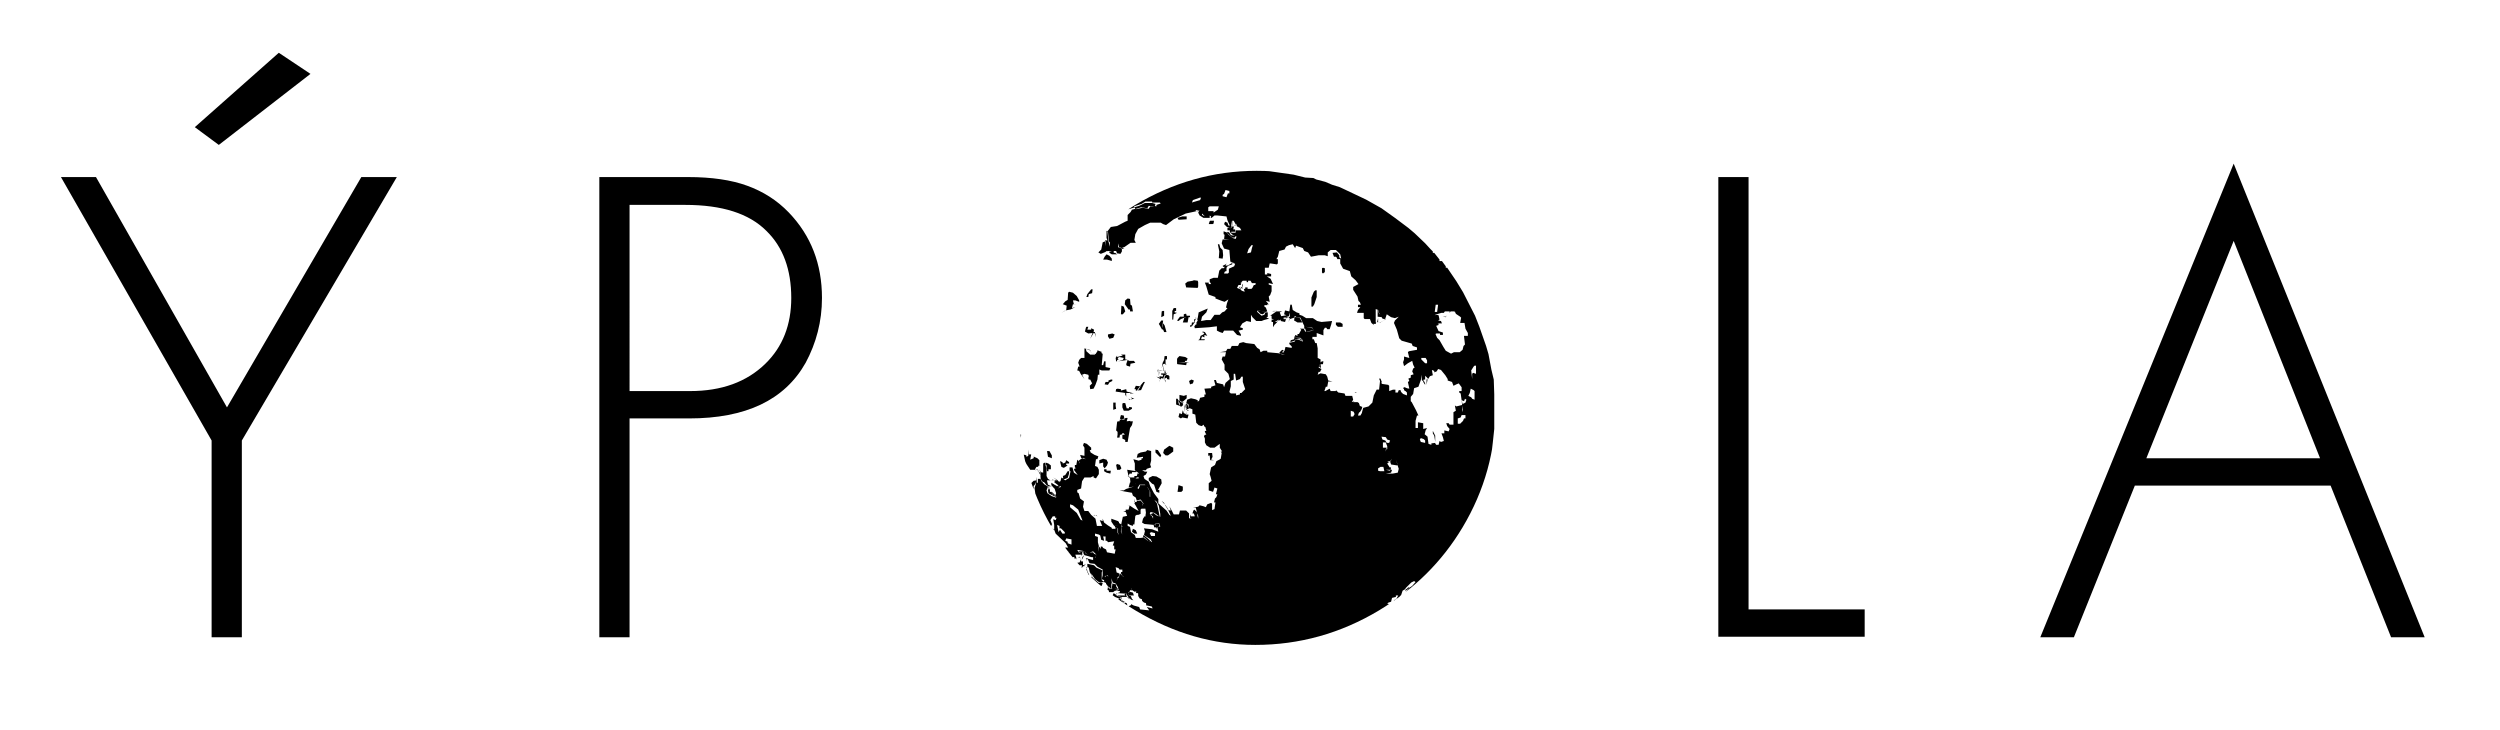 <?xml version="1.0" encoding="utf-8"?>
<!-- Generator: Adobe Illustrator 25.2.1, SVG Export Plug-In . SVG Version: 6.00 Build 0)  -->
<svg version="1.1" id="Livello_1" xmlns="http://www.w3.org/2000/svg" xmlns:xlink="http://www.w3.org/1999/xlink" x="0px" y="0px"
	 viewBox="0 0 521 152.2" style="enable-background:new 0 0 521 152.2;" xml:space="preserve">
<style type="text/css">
	.st0{clip-path:url(#SVGID_1_);}
</style>
<g>
	<path d="M44.1,91.8L12.7,36.9H20l27.3,48l28-48h7.4L50.4,91.8v41h-6.3V91.8z M64.7,15.4L45.6,30.2l-5-3.7l17.5-15.5L64.7,15.4z"/>
	<path d="M131.2,87.2v45.6h-6.3V36.9h18.5c4.9,0,9,0.6,12.3,1.8c3.3,1.2,6.2,3,8.7,5.6c4.6,4.8,6.9,10.7,6.9,17.8
		c0,4.9-1.2,9.4-3.4,13.5c-4.4,7.8-12.5,11.6-24.3,11.6H131.2z M131.2,81.5h12.6c6.6,0,11.8-1.9,15.7-5.7c3.6-3.5,5.4-8.1,5.4-13.7
		c0-5.9-1.7-10.6-5.2-14c-3.6-3.6-9.2-5.4-16.9-5.4h-11.6V81.5z"/>
	<path d="M364.4,36.9V127h24.2v5.7h-30.5V36.9H364.4z"/>
	<path d="M485.7,101.2h-40.8l-12.7,31.6h-7l40.3-98.7l39.8,98.7h-7L485.7,101.2z M483.5,95.5l-18-45.3l-18.2,45.3H483.5z"/>
	<g>
		<defs>
			<path id="SVGID_4_" d="M261.9,35.6c9.1,0,17.6,2.4,25.5,7.1c7.3,4.5,13.1,10.3,17.4,17.4c4.6,7.7,6.9,16,6.9,24.9
				s-2.3,17.2-6.9,24.9c-4.3,7.2-10.1,12.9-17.4,17.3c-8,4.8-16.6,7.2-25.8,7.2c-8.7,0-17-2.4-25-7.2c-7.4-4.4-13.2-10.1-17.4-17.3
				c-4.6-7.8-6.9-16.4-6.9-25.7c0-8.6,2.3-16.7,6.9-24.1c4.6-7.3,10.4-13.1,17.4-17.4C244.5,38,252.9,35.6,261.9,35.6z"/>
		</defs>
		<clipPath id="SVGID_1_">
			<use xlink:href="#SVGID_4_"  style="overflow:visible;"/>
		</clipPath>
		<g class="st0">
			<polygon points="242.1,104.4 242.7,105.1 242.6,104.8 			"/>
			<polygon points="287.4,67.2 287.7,67.2 288.3,66.8 287.9,67.1 			"/>
			<path d="M311.3,79.1l-0.5-2.1l-0.6-3.2l-0.5-1.7l-1.4-4l-0.9-2.3l-2.5-4.9l-1.4-2.3l-1.9-2.8h-0.3v-0.3l-0.8-1.1H300v-0.3
				l-1.1-1.4h-0.3v-0.3l-0.5-0.5l-1.1-1.2l-2.2-2.1l-1.3-1.1l-2.8-2.1l-2.8-2l-3.2-1.8l-3.8-1.8l-1.7-0.8l-1.6-0.5l-1.4-0.6
				l-1.9-0.5l-0.6-0.3L272,37l-2.4-0.6l-3.5-0.5l-2.1-0.3h-9.8l-0.9,0.2l-2.8,0.3l-3.2,0.6l-3.6,0.9l-3,1.1l-2.5,0.9l-2.8,1.5
				l-1.3,0.5l-2.2,1.5v0.3h-0.3l-0.3,0.5l-1.1,0.9l-0.3,0.6l0.9-0.3l1.1-0.2l0.5-0.3l2.2-0.8l1.9-0.6l-0.2-0.2l1.6-0.5l0.8-0.5h1.4
				v0.2h1.6l0.2,0.2l-0.9,0.3v0.3l-0.5-0.1l-0.2,0.1h-0.6l-0.3,0.5l-1.3-0.2l-1.4,0.3l0-0.1l-0.8,0.2l-0.3,0.5l-0.6,0.6v0.5V46
				l-0.5,0.2l-1.7,0.9l-1.3,0.2l-0.7,0.9l0.1,0.1l0.2,2l0.2,0.2v0.9l-0.3-1.1l-0.2-2l0-0.1l-0.2-0.1v1.5l0.2,0.5h-0.5l0,0.2l0.1-0.1
				v1.1l-0.1-1l-0.5,0.2l-0.3,1.5l-0.6,0.6l0.5,0.3l1-0.4l0.1-0.2h2.1l0.2,0.5l0.1,0l0.6,0.1l0.3-0.5v-0.6l-0.8-0.3l0.2-0.8v0.8
				l0.6,0.2v0.2l0.5-0.2l-0.5-0.2h0.5l1.3-0.9h1.1l-0.3-0.6l0.2-1.2l0.6-1.1l1.4-0.8l1.1-0.5h2.2l0.5,0.3l0.6,0.2l1.6-1.2l2.5-1.2
				l2.3-0.5h-0.2v-0.2h0.9l-0.8,0.2h0.6l-0.2,0.3l0.3,0.6l0.8,0.5h1.3v-0.5l0.3,0.2l-0.1,0.3h0.2l0.6-0.5h0.6l1.9,0.2l0.2,0.8
				l0.5,1.1h-0.3l-0.2-0.6l-0.5-0.2l-0.2,0.5l0.6,0.6l0.6,0.2h-0.5V48h0.5v0.3l0.2,0.3l0.6,0.5l0.6,0.2l-0.2,0.5l-0.6-0.2l-1.1-0.9
				l0.1-0.1l-0.1-0.1l-0.8-0.3v0.6l0.5,0.3l-0.3-0.2l-0.1,1l1.1,0.1h-1.1l0-0.1l-0.3,0l-0.2,0.8l0.5,1.1l1.1,0.3l0.2,2.4l0.8,0.5
				l-0.6-0.5l0.8,0.5l-0.2,0.5l-1.1,0.5v0.8l-0.2,0.2h-0.8l0.3-0.9l-0.2-0.2h-0.6l-0.5,0.5l-0.3,1.5h-0.9l-0.8,0.3v0.5l0.3,0.5h-0.5
				v-0.3h-0.8l0.3,0.8l0.5,1.7l1.4,0.5v0.3l1.3,0.5l0.6,0.2l0.8-0.5l-0.3,0.8l-0.2,0.9l0.5,0.2V64l-0.8,0.9l-0.5,0.2l-0.5,0.5h-1.1
				l-0.8,1.1h-0.9l-1.1,0.2l0.2-0.9l0.9-0.9l0.3-0.8l-0.5,0.2l-1.4,0.6l-0.2,1.2l-0.1,0.2l0.1,0.3l-0.3,0.5l0.2,0.5l-0.2-0.3
				l-0.4,0.5l0.1,0.4l3-0.2l1.6-0.2v0.9l0.6,0.3l0.6,0.2l0.3-0.5h1.9l0.8,0.9l0.8,0.2v-0.3l-0.5-0.8l0.9-0.2v-0.3l-0.6-0.2l0.5-0.8
				l0.9-0.5l0.9,0.2v-1.5l0.3,0.5l0.8,0.8h1.1l0.5-0.2l1.1-0.3l-0.6-0.2l0.3-0.2v-0.3v-0.6h-0.5l-0.2,0.5l-0.6,0.2l-0.9-0.8v-0.3
				l1.3,0.2l0.9,0.2l-0.6-0.2h0.5l-0.3-0.8l-0.3-0.2v-0.3h0.6v-0.3l0.2,0.3v-0.3l-0.5-0.6l0.8,0.2l-0.2-1.1l0.3-0.3l0.3-0.8v-1.2
				l-0.6-0.2V59l0.9,0.2l-0.5-1.1l-0.8-0.5h0.9v-0.5l-0.8-0.2v0.3h-0.5v-1.2v-0.2h0.8l0.2-0.9h0.2l1.3,0.2l0.2-0.2v-0.9h-0.3
				l0.3-0.5l0.3-1.2l1.1-0.3l0.3-0.6l0.6-0.3l0.8-0.2l0.5,0.8l0.2-0.5l1.4,0.5l0.3,0.6l0.8,0.3l0.6,0.9l1.6-0.3h1.3l0.6,0.2v-0.8
				l0.6-0.5h1.1l0.3,0.3l0,0l0.6,0.6l0.2,0.9l-0.8-0.5l-0.3-0.1l0.3,0.7h0.6v0.9l0.6,1.1l1.4,0.5l0.3,1.1l0.9,0.8l0.6,0.8l-1.1,0.6
				v0.6l0.9,1.4l0.2,0.9l0.3,0.3l0.2,0.5h-0.6V64h0.5l-0.5,0.6l-0.2,0.6h1.4v1.1l0.2,0.2h1.1l0.3,0.8l0.6,0.5l-0.2-0.3h0.5l0.1-0.3
				l-0.1,0v-2.8l0.5,0.2l0.3,0.9l0.3,0.3l0.3,0.6l0.4,0.1l0.2-0.1l0.3-0.9l0.9,0.6l0.8,0.2l0.8-0.3l-0.8,0.8l-0.2,0.5l0.6,1.4
				l0.5,1.8l0.5,0.5l2.1,0.6l0.2,0.5l0.9,0.3v0.5l-1.7,0.3l-0.2,0.2l0.3,1.2l-1.1-0.3v0.6l-0.2,0.6l0.2,0.8l0.8-0.6l0.9-0.5l0.2,0.8
				l0.3,0.6l-0.3,0.2l-0.2,0.6l0.3,0.6l-0.6,0.2v0.5l-0.5,0.2l0.2,0.5l-0.3,0.2l0.3,1.4l-1.1-0.2v0.5l0.1,0.1l0.2,0.1l0.3,0.3v0.6
				l-0.8-0.3l-0.5-0.5l0.1-0.1l-0.2-0.2h-0.3l-0.2,0.5h-0.5v-0.6h-0.5l-0.8,0.3v-1.1l-0.2-0.2l-1.3-0.2l-0.2-0.3H288l-0.3-0.8h-0.3
				l0.2,0.5l-0.2,1.8h-0.5l-0.6,1.2l-0.3,1.5l-0.8,0.8l-1.1,0.3l-0.2,0.7l-0.1,0.4l-0.3,0.5h-0.5l0.2-0.6l0.3-0.8v-0.3l-0.3-0.9
				l-0.3-0.2H282l0.3-0.2l-0.6,0.2l0.3-0.5l-0.2-0.8h-1.4l-0.2-0.5l-1.3-0.2l-0.5-0.5v0.2h-1.1l-0.2-0.5l-0.9,0.5H276l0.3-0.9h0.3
				l0.2-1.1h0.9l-0.9-0.2l-0.2-0.8l-0.3-0.5l-1.1-0.2l-0.6,0.3l0.2-0.6h0.3l0.3-0.6l-0.6-0.3l0.2-0.6l0.2-0.2v-0.9l-0.6-0.3v-2
				l-0.2-1.1h-0.3l-0.3-0.8h-0.3v-0.5h0.9v-0.8l1.4,0.5v-1.1l0.3-0.5h0.3l0.2,0.3h0.5l0.3-0.9l0.2-0.8l-2.2,0.2l-0.9-0.2l-0.9-0.6
				h-1.4l-0.8-0.5l-0.6-0.2v-0.3l-0.6-0.2l-0.8-0.5l-0.2-1.1h-0.3l-0.2,1.4l-0.9-0.2l-0.2,0.8l0.5,0.2l-1.1,0.2l-0.3-0.8l0.5-0.2
				H266l-1.3,0.9h0.3v0.6l0.5,0.2h-0.5v0.5h0.3v1.1l0.3-0.5l0.5-0.5l0.2-0.3l-0.3,0.2h-0.3l0.8-0.5l-0.1,0.3l0.5-0.3v0.3l0.9,0.2
				l0.2-0.6h-0.5v-0.3l1.1-0.3l0.2-0.8V66l-0.3,0.2l0.3,0.1l-0.3,0.8l0.3-0.6l0.9-0.3v-0.3h0.2h0.2v0.3h0.9l0.5,1.1l0.3,0.6v0.6h0.2
				l0.2,0.6l1.1-0.2h0.5l-0.3-0.5l-1.4-0.3l1.4,0.2l0.3,0.6l-1.3,0.2H272l-0.3-0.6h-0.8l0.3,0.2l-0.5,0.9h-0.3V70l-0.5-0.2v0.6h1.1
				l0.5,0.5v0.3l-0.6-0.3l-0.9-0.2l-0.2,0.5l-0.9,0.2l0,0l-0.2,0v0.3l0.5,0.5v0.3l-1.3-0.2l-0.2,0.8l-0.3,0.3l0.3,0.2l-0.5-0.2
				l0.2-0.3h0.3l-0.5-0.2l-0.6,0.6l0.3,0.2l0.4,0.1l0.5,0.2l-0.8-0.2l-0.1-0.1l-0.6-0.1l-2.2-0.2v-0.3h-0.8l-0.6,0.3l-0.2-0.6
				l-0.5-0.3l-0.6-0.8l-1.7-0.2l-0.6-0.2l-0.8,0.2l-0.3,0.6h-1.3l-0.3,0.6h-0.6l-0.3,0.5l-1.3,0.2h1.3l-0.2,0.9h-0.5l-0.2,0.6
				l0.6,1.1v1.1l0.8,0.8l0.3,1.1l-0.9,0.8l-0.3,0.9l-0.2-0.6l-1.3-0.3l-0.2-0.6H253l0.3,1.1l-0.9,0.3v0.3L251,81l0.3,1.2H251v0.5
				l-0.9,0.2l-0.2,0.6l-0.3,0.2v-0.3l-0.5-0.2l-0.9-0.2l-0.8,0.3l-0.2,0.8l0.1,0l0.1,0l0.3,0.2v0.8l-0.2-0.8l-0.2-0.1l-0.2,0.1v0.2
				h0.2l-0.1,0.4l0.1,0.2l-0.2,0.3l0.6-0.2v0.3h-0.3l-0.2,0.8l-0.5-0.2l-0.2-0.6l-0.2,0.8l-0.5-0.2l-0.2,0.8l0.5,0.3l0.3-0.2
				l1.1,0.2l0.2-0.8h-0.6l0.3-0.8h0.3v-0.5h0.3l0.5,0.2v0.9l0.6,0.2l0.2,1.7l0.5,0.5l0.6,0.2l0.5-0.3v0.3l0.3,0.2l0.2,0.8h-0.3V90
				l0.3,0.6h-0.3l-0.2,0.3l0.2,0.5v0.8l0.3,0.6l0.8,0.5h0.9l1.1-0.8v0.8l0.5,0.8h-0.3l0.2,0.3l-0.2,1.2l-0.3,0.2l-0.6,0.3l-0.3,0.8
				l-0.8,0.5l-0.3,1.4l0.2,0.6l0.2,0.8l-0.6,0.5v1.5l0.9,0.3l0.3-0.9l0.6,0.2l-0.3,1.2h0.3l-0.2,0.6l-0.3,0.3l-0.2,0.8h0.3l-0.2,1.4
				l-0.5,0.2V105l-0.2-0.2l-0.8,0.3l-0.3,0.6l-0.5-0.2l-0.8-0.2l-0.3,0.3l-1.1,0.2h0.6l0.3,1.2l0.2,0.5v0.6l-0.2-0.9l0-0.2l-0.1-0.3
				l-0.5-0.5l-0.2,0.2l-0.2,0.6h0.3l0.2,0.6h-0.9v-0.3H248v0.6l0.9,0.3l-0.6-0.2h-0.5V107l-0.6-0.6h-1.3l-0.2,0.8h-1.1l-0.3-0.6
				l-0.6-1.1l0.3,0.9l-0.6-0.1l0.1,0.1l0.5,1.1l-0.3-0.2l-0.6-0.9l-1.7-1.5V104l-0.9-1.2l-0.8-1.5l-0.3-0.9l-0.9-0.6l-0.2-0.6
				l0.5-0.3l0.3-0.6h-0.5l-0.6-0.3h0.8l0.2-0.3l0.9-0.3l-0.2-0.6l0.2-0.8v-2l-0.8-0.2l-0.3,0.3l-1.1,0.2l-0.6,0.3l-0.2,0.8l1.3-0.2
				v0.3h-0.3v0.3l-0.6,0.2l-1.1-0.3l0.3,0.9v1.4l0.8,0.6l-0.1,0.6l0.1,0.5h-0.8l0.3,1.5l0.2,0.6l0.5-0.8h1.1l0.2,0.2h0.2v0.2
				l0.2,0.2l0.5,0.9v1.1l1.3,0.9l0.5,0.9l0.3,1.7v0.6l-0.8-0.3l-0.6-0.5l-0.5,0.2v0.2l0.2,0.2l0.2,0.1v0.5l-0.2-0.5l-0.1-0.1
				l-0.2-0.1v-0.2l-0.2-0.2l0.2-0.3l0.8,0.2l1.1,0.8l-0.6-2.8l-0.6-0.8l-0.9-0.6v-1.1l-0.5-0.9v-0.2l-0.2-0.2h-1.3l-0.3,0.8
				l-0.3-0.2l-0.3-0.9v-1.2l0.6-0.2l0.1-0.3l-0.1-0.3l-0.2-0.2l-0.2,0.6h-0.5v0.3h-0.9l-0.3-0.3l0.2-0.5h0.5v-0.3h0.9v-0.2l-1.9-0.3
				l0.3,1.4l-0.3-0.2l0.6,0.5l0.1,1.1l0.6,0.2l-0.6-0.2l0-0.1l-0.1-0.1l-0.3,1.1l1.1-0.2l-1.6,0.5l-0.5,0.3h-0.9l0.9,0.2l1.7,0.3
				l0.2,0.6l0.3,0.2l0.3,0.2l0.2,0.6l0.8-0.2l0.6,0.8l-0.3,0.6l0.2-0.6l-0.5-0.6l-0.8,0.1l0,0.2h-0.3l-0.2,0.3l0.3,0.5l0.6,1.1
				l-0.9-0.5l-0.9-0.6l-0.6-0.2l0.5,0.2l-0.2,0.8h-0.6v0.3h-0.5l0.5,0.2l0.3,0.8l-0.9,0.2l-0.3,1.4l0,0.1l0,0v0.3l0.3,0.2h-0.3v1.1
				l0.2,0.6l-0.3-0.6l0.1-1.5l-0.5-0.3v-0.2l-0.2-0.2l-1.4-0.5v0.6l0.6,0.9l0.9-0.2l-0.8,0.2l0.2,0.6h-0.8v-0.2l-0.8-0.5l-0.8-0.6
				l-0.3-0.8v0.5l-0.6-0.2l0.5,1.2h-1.1l-0.3-1.5l-0.9-0.8l-0.6-0.8H226l-0.3-0.9l0.2-1.1l-0.8-0.6l-0.3-1.1l-0.3-0.2v-0.5l0.8-0.3
				l0.2-1.5l0.5-0.8h1.3l0.6-0.3v0.3l0.5,0.2l0.6-0.9v-0.9l-0.3-0.6l-0.5-0.2l0.2-1.4h0.3l0.2-0.6l-0.8-0.3l-0.8-0.5l-0.2-0.5h0.3
				v-0.5l-0.9-0.8l-0.6-0.2l-0.2,0.5l0.3,0.5V95l-0.9-0.2l0.2,0.6l0.3,0.1l0.1-0.1l0.6,0.3l-0.8-0.2l-0.7,0.5l0.1,0.2l0.1,0.1v0.3
				l-0.1-0.4l-0.4-0.4l-0.2,1.1h-0.3v0.5l0.3,0.2h-0.3l-0.2,0.3l0.8,1.1l-0.8-0.5l-0.3-1.1h-0.6v0.8h0.2l-0.3,1.4l-0.8,0.5l-0.3-0.2
				v-0.8l-0.2,0.6l-0.3-0.2l-0.2,0.8h-0.2v0.2l-0.5-0.5l-0.8-0.5l0.8,0.6h-0.5l0,0.1l0.2,0.4l-0.2-0.3l-0.1,0.2l0.8,0.6l-0.1,0.1
				l0.4,0.1h0.3l-0.1,0.1l0.1,0l-0.1,0.1l-0.1,0.1l-0.5,0.2l0.5-0.3l0-0.1l-0.3-0.1h-0.5l0.1-0.1l-0.3-0.1l-0.8-0.5v0.5l0.7,0.8
				l-0.1-0.2l0.2,0.3l-0.1-0.1l0.3,0.9l-0.2,0.5l-0.2-0.1l0.4,0.2v0.3l-0.9-0.3l-0.9-0.6l-0.2-0.6l0.3-0.8l-0.8-0.5l-0.5-0.6l-0.1,0
				l0-0.2l-0.1-0.1l0-0.2h-0.6v0.8h-0.2v-1.2l-0.2,1.4l-0.3,0.9l0.2,1.4l0.2,0.9h-0.3l-0.5-0.9h-0.6l-0.2,0.9l-0.5-0.9l0.6,2.1
				l0.5,0.5l0.2,1.5l1.6,0.8v0.3l1.3,1.1l0.8,0.3l-0.3-0.2h0.6v-0.4l-0.3-0.7l0.5-0.8h0.5v0.3h0.3l-0.2,0.5l-0.5-0.2l0.2,1.2v0.9
				l-0.5-0.2l0.5,0.3l0.3,0.8l2.1,2l0.5,0.9H222v0.5l0.6,0.3l0.3,0.6h-0.3v0.6l1.4,0.5l-0.6-0.3l0.2-0.2h0.3v0.3h0.3l0.1-0.2
				l-0.2-0.6h1.3v0.3l0.2-0.5l-0.8-0.3l-0.3-0.5l1.6,0.3l0.3,0.5l0.5,0.2l-0.6-0.2l-0.2-0.5H225h-0.3l0.8,0.5v-0.3h0.3v0.3l0.2,0.3
				l0.8,0.2l0.6,0.2h0.2l0.4,0.1l0.3-0.1l0.2-0.5l-0.5-0.2l-0.2-0.3h-0.5l0.2,0.2l-0.3-0.2l0.6-0.2l0.2,0.2l0.5,0.5l-0.2,0.6
				l-0.3-0.1l-0.2,0.1v0.5l-1.1-0.2l0.3,0.8l0.2,0.1l0.9,0.1l0.6,0.6l1.1,0.6v1.2l-0.2,0.8l0.5,0.2v0.3l-0.2,0l0.6,0.3v0.2l0.2,0.2
				l0.3,0.5l0-0.2l0.6,0.6l-0.5-0.2l-0.2-0.3l-0.1,0.6l0.3,0.2v0.3h0.9l0.2-0.2l0.6-0.1l-0.6-0.1h1.1l-0.2-0.2v0.1l-0.8-0.2h-0.5
				h-0.2v-0.5v-0.5l0.1-0.2l-0.1-1l0.3,0.9l0.6,0.2l0.5,0.8v0.3l0.2,0v0.3l-0.5,0.1l0.7,0.1v0.2l-0.5,0.2l1.4,0.1l-0.1-0.1l0.5,0.2
				v-0.3l0.1,0.4l0.5,0.7l0.5,0.4l0.4,0.1l-0.3-0.3l-0.2-0.5l-0.2-0.2h-0.2l-0.2-0.6l0.3-0.2l0,0l0.1-0.3l0.3-0.1l-0.1-0.5l-0.5-0.5
				l-0.3-1.2v-0.6H234l-0.3-0.3v-0.6l-0.2,0.5l-0.2-0.1l-0.1,0.7l-0.3,0.2l-0.2,0.6l0.2-0.8l0.3-0.2v-0.6l-0.5-0.2l-0.2-1.1l0.6,0.2
				l0.2,0.3h0.6v0.5h-0.3l0.3,0.8l0.8,0.2l0.5,1.8l0.6,0.6l-0.1,0.3l0.1,0l0.8,0.5v-0.2l0.1,0.1l0-0.1l0.5,0.5v0.5l0.3,0.5l0.5,0.2
				v0.3l0.3,0.3l1.6,0.5l0.3,0.8l-1.2-0.3l0.5,0.7l-1.9-0.2l-0.2-0.5l-1.1-0.3l-0.6-0.3v0.2l-0.8,0.4l0,0.1l0.3,0.2l0.5,0.9v0.3h0.3
				l0.5,0.6v0.2h0.3l0.2,0.3l0.8,0.5l0.9,0.3v0.2h0.2l0.1,0.4l0.3,0.3v0.3l1.1,0.2l0.8,0.6l0.2,0.3h0.3l0.2-1.1l0.5,0.2l0.3,0.5v0.5
				h0.2l1.4,0.9l-0.2,0.1l0.5,0.4l0.8,0.8l0.8,0.2v-0.3l0.5,0.5l0.8,0.5l0.6,0.2l0.2-1.4h0.3v0.9h0.3v0.3l0.6,0.2v0.3l0.8,0.2v0.3
				l0.6,0.2v-0.3l-0.3-0.2l-0.5-0.8l0.9,0.3l1.6,0.3l0.2,0.6l0.8,0.2l-0.2-0.9l0.2,0.5l0.8,0.5h0.5l0.2,0.3h0.3l0.2-0.5l0.9,0.2
				l0.8,0.3l1.7,0.2h1.4l0.2,0.2l0.9,0.2V136l0.6,0.2h4.3l4-0.5l3.3-0.8l2.7-0.9l2.1-0.6l2.4-1.1l2.5-1.2l2.1-1.1l2.8-1.7l2.7-1.8
				l2.8-2.1l0.8-0.8l1.6-1.4l1.7-1.8l1.9-2l2.1-2.6l1.7-2.4l1.3-2.1l1.1-2l1.3-2.4l0.9-2.3l0.6-1.7l0.6-2.3l0.3-1.1l0.3-0.6l0.3-1.5
				l0.3-0.9l0.5-4.3l0.3-2.8v-7.2L311.3,79.1z M251.1,45.1l-0.6-0.3v-0.3L251.1,45.1z M248.4,42.2l0.2-0.5l1.4-0.5h0.3l-0.2,0.5
				L248.4,42.2z M253.8,43.7l-0.9,0.6V44h-1.1v-0.8l0.3-0.2h1.9L253.8,43.7z M260.2,51.9l0.6-0.8h0.3l-0.2,0.6l-0.2,0.9l-0.8,0.2
				L260.2,51.9z M255.9,40.3l-0.3,0.8l-0.8-0.2v-0.3l0.3-0.2l0.3-0.8l0.8,0.2v0.5H255.9z M257.5,48v0.5h-0.9v-0.2h0.8v-0.5H257
				l0.2-0.8l-0.2,0.3l-0.3-0.2v0.3l-0.6,0.3l0.5-0.3V46l0.2,1.2V46h0.3l0.5,0.9v-0.3l0.2,0.5l0.9,0.6l-0.8-0.5l-0.1-0.1l-0.2-0.2
				l0.2,0.3l0.6,0.3l0.3,0.5H257.5z M261.6,59.4h-0.3l-0.3,0.6l-0.2,0.2H260v-0.3h-0.5v0.3h-0.3l0.2,0.6l-0.6-0.2l-0.3-0.3l-0.7-0.3
				l0.3-0.6h0.5v-0.6l0.2,0.3l-0.1-0.3l0.3-0.3h0.8v0.3h0.3v-0.3h0.5l0.3,0.5h0.8L261.6,59.4z M221.9,111.2h-0.5l-0.5-0.8l-0.3,0.5
				l-0.3-1.5l0.5,0.2v0.5h0.3l0.8,0.8V111.2z M223.3,113.5l-0.8-0.3v-0.3l-0.5-0.2l0.2-0.5l1.1,0.2V113.5z M225.2,108.3l-0.8-1.4
				l-1.4-1.2v-0.6l0.6,0.2l1.1,0.9l0.9,2.3L225.2,108.3z M230.6,120l-0.2,0.1v0.2l-0.2-0.2l0.2,0v-0.1L230.6,120l0.2-0.1l0.2,0.2
				L230.6,120z M232.3,115.4l-1.6-0.3l-0.2-0.6l-0.6-0.3l-0.2-0.3h-0.3v0.5l-0.3-0.5l-0.3,1.1l0.2-1.2l-0.2-0.8v-1.1l-0.6-0.2v-0.5
				l0.8,0.2l0.3,0.2l0.2,0.9l0.6,0.2l-0.2-0.9h0.5v0.9h0.3l0.2,0.3l1.3-0.2l-0.3,0.9h0.3v0.8h0.3L232.3,115.4z M232.5,110l-0.2,0.5
				l0.2-0.6l0.5,0.2v0.9l0.2,0.5l-0.3-0.5V110H232.5z M240.7,111.7h-0.8l-0.3-0.6l0.3-0.2l0.8,0.2V111.7z M241.2,109.9l0.2,0.9
				l-1.3-0.5l-1.7-0.2l0.2,0.6l-0.2,0.8l1.4,0.9l0.3,0.6l-0.9-0.3l-0.9-0.7l-0.5,0.1h-1.1l-0.2-0.6l-0.8-0.6l-0.2-1.1l-0.5-0.2v-0.5
				l0.5,0.3l0.6,0.2v-0.3h0.3l0.2-1.8l0.3-0.2h0.3l0.5-0.2v-0.9l0.2-0.2h0.8l0.1,0.8l0-0.2v0.5l0-0.2l-0.1,0.6l0.1-0.2l-0.2,0.5
				l0-0.3l-0.4,0.6l-0.2,0.8l0.5,0.3l2.1,0.2l0.2-0.3h0.8l0.2,0.6L241.2,109.9z M258.7,81.9h-0.3v0.3l-0.8,0.2V82h-1.1l-0.3-0.3
				l0.3-1.2v-1.1l0.6-0.3v-1.2h0.3l0.2,1.4l0.8-0.3l0.3-0.5h0.3v1.1l0.5,1.5L258.7,81.9z M282,86.8h-0.5v-1.2l0.6,0.2l0.2,0.5
				L282,86.8z M288.8,91.1l0.3,0.5l0.6,0.2l-0.2,0.5h-0.5l-0.3-0.5l-0.6-0.2l-0.2-0.6L288.8,91.1z M288.2,93.3v-1.1h0.6l0.3,0.8v0.6
				h-0.2l-0.1,0.5v-0.5h0.1l0.1-0.3H288.2z M287.2,98.1v-0.5l0.5-0.3h0.6l0.2,0.9h-0.9L287.2,98.1z M289.9,98.5l0.2-0.6h-0.4l0,0.2
				l-0.9-0.2h1l0.1-0.5h-0.3l-0.5-0.8l0.2-0.2h0.3l-0.5-0.2l0.6-0.1l0.4-0.5l-0.3,0.5l0,0l-0.1,0.1l0.2,0.6l1.3,0.2v-0.3l-0.3-0.9
				l0.3,0.8v0.2l0.3,0.9l-0.2,0.8l-1.1,0.2h-1.4L289.9,98.5z M291,124.8l-0.5,0.3l-0.2,0.8l-0.4,0.3l0,0.1l-0.2,0.1l-0.1,0.1
				l-0.6,0.2l0.7-0.2l0.2-0.2l0.1-0.3l-0.9-0.2l0.2-0.2l0.6-0.2l0.2-0.8l0.8-0.2v-0.3h0.5L291,124.8z M299.2,63.5h0.5l-0.2,1.5h-0.5
				L299.2,63.5z M296.2,74.6h0.9l0.3,0.5v0.6H297l-0.8-0.8V74.6z M294.3,122.1l-0.6,0.4l0.1,0l-1.1,1.1l-0.2,0.3l0,0l0.6-0.2
				l0.8-0.8h0.3l-0.3,0.6l-0.6,0.6l-0.5,0.2h-1.1l0.3-0.3l0.3-0.9l0.5-0.3l0.2-0.3l1.1-1.1l0.6-0.3l0.3,0.2L294.3,122.1z M297,92.3
				l-0.9-0.2l-0.2-0.5l0.2-0.3l0.6,0.2l0.3,0.3V92.3z M305.4,87.2h-0.3l-0.2,0.5l-0.6,0.6h-0.5v-1.1l0.6-0.2l0.2-0.5h0.8V87.2z
				 M305.4,83.9l-0.6,0.3l-0.2-0.8l0.1,0.9l0,0v0.2l0.2,1.4l-0.2-0.5v-0.9l0-0.1l-1.2,0.3l-0.3-0.2l0.2,1.1l-0.5,0.3v2.6h-0.8
				l-0.2-0.3h-0.5l0.2,0.6l0.5,0.6l-0.2,0.5l-0.9-0.2v0.6h-0.6l0.3,0.8l0.2,0.8l-0.6,0.2l-0.3-0.2l-0.2,0.8h-0.5l-0.2-0.3l0-0.1
				l-0.8,0.1v0.3l-0.6-0.2l-0.2-1.5l-0.6-0.5l0.2-0.8l0.3-0.5l-0.8,0.2v-1.2l-1.1-0.2v1.2H295v-1.5l0.3-1.1h0.3l-0.5-1.1l-0.9-1.7
				l-0.2-0.2v-0.9l0.5-0.6l0.2-1.2l0.9-0.3l0.5-1.4l0.2-1.1v1.1l0.2,0.2l0.2-0.3h0.3v-0.8l0.5,0.5l0.1,0.2l0.4-0.6l0.6-0.2l-0.2-1.1
				l0.5,0.2v0.3l0.5-0.2l0.3-0.5l0.6,0.2l0.9,1.1l0.5,0.8v0.3l0.9,0.3l0.3,0.8l0.6-0.3l0.5-0.2l0.6,0.8v0.8h-0.5v0.3l0.3,0.2
				l0.2,1.4l0.5,0.2l0.2-0.5l0.3,0.2L305.4,83.9z M305.1,70.1l0.2,1.7l-0.3,0.3l-0.2,0.8l-0.6,0.5H303l-0.6,0.3l-1.1-0.6l-0.5-0.8
				l-0.8-1.4l-0.5-0.5l-0.3-0.7l0,0.1l-0.2-0.6l0.2,0.5l0.1-0.2h0.8v0.3h0.6v-0.5l-0.9-0.3l-0.5-1.1l0.6-0.2l-0.3-0.2l-0.5,0.2
				l0.8-0.3h0.6l-0.2-0.5l-0.6-0.1l-0.8,0.5l0.8-0.5l0,0l0.3-0.2l-0.2-0.9l-0.4-0.1l-0.4,0.1l0.3-0.2l0.1,0l1-0.3h0.5l0.2-0.3h0.5
				h0.5v0.3l0.2-0.3h0.8l0.2,0.3l-0.2-0.6l0.3,0.8l0.9,0.6l0.2,0.2l-0.2,1.1h0.9l0.2,1.2l0.5,0.9v0.6H305.1z M307.3,83.3l-0.5-0.2
				l-0.2-0.3l-0.6-0.3l0.3-0.6l0.2-0.9l0.6,0.3l0.2,0.2V83.3z M307.6,77.9l-0.6-0.2l-0.2,0.2V79l-0.2-1.8l0.5-0.8l0.2-0.2h0.3V77.9z
				"/>
			<polygon points="228.5,107.4 228.3,107.4 228.7,107.6 			"/>
			<polygon points="238,130.3 238.9,130.9 239.1,130.7 238.6,130.6 			"/>
			<polygon points="229.5,73.2 229.5,73.3 229.5,73.3 			"/>
			<polygon points="224.7,75.6 225,76.4 224.7,76.4 224.5,77.2 224.9,77.3 225.2,77.9 226,79 225.5,78.1 226,77.9 226.8,78.1 
				226.9,78.4 226.8,78.8 226.9,79.1 227.2,79.1 227.6,79.9 227.1,80.4 227.2,81.1 227.9,81 228.3,80.2 228.7,79.1 228.8,78.1 
				229.1,78.1 229.1,77 229.6,77.2 231.2,77.2 231.4,76.7 230.4,76.5 230.4,75.3 230.1,75.3 229.9,76.1 229.6,76.1 229.8,73.8 
				229.6,73.5 229.6,73.8 229.5,73.3 228.7,73 228.7,73.2 228.3,73.8 227.4,73.6 228.2,73.8 228.2,73.9 227.2,73.9 226.4,73.2 
				226.3,72.7 227.1,73 227.1,72.9 226,72.6 226,74.6 225.3,74.6 224.9,75 			"/>
			<polygon points="227.4,73.5 227.3,73.3 227.4,73.6 			"/>
			<polygon points="234.8,87.8 235,87.1 234.7,87.1 234.3,87.2 234.4,87.4 233.7,87.5 233.7,87.5 233.6,87.5 233.4,87.4 233.3,87.8 
				232.9,87.8 232.8,88 232.6,89.7 232.9,90 232.9,90.6 232.8,91.2 233.3,91.2 233.4,90.6 233.7,90.6 233.9,90.3 234.2,90.3 
				234.4,90.6 233.9,90.6 233.9,91.4 234.5,91.7 234.5,92.1 235,92.1 235.5,89.2 235.9,88.6 236.1,87.8 235.5,87.8 235.6,87.7 			
				"/>
			<polygon points="212.5,93.8 212.7,94.9 213.5,95.8 213.9,96.7 214.7,97.9 215.7,97.9 215.8,97.6 216,97.3 216.3,97.3 216.5,97 
				216.9,96.9 216.6,96.9 216.6,96.6 216.6,95.9 216.2,95.5 215.5,95.2 215.5,94.9 215.4,95.5 214.7,95.8 214.9,94.7 214.4,94.7 
				214.3,93.7 214.3,95 213.9,95.2 213.9,94.9 213.2,94.7 213.2,94.4 			"/>
			<polygon points="234.8,124.2 234.8,124.4 234.9,124.4 			"/>
			<polygon points="237.4,123.6 236.9,123.2 236.7,123.6 			"/>
			<polygon points="222.3,63.7 222.2,64.6 222,64.7 223.1,64.5 224.1,64 223.4,64.2 223.6,63.4 224.4,63.5 223.8,63.4 223.6,62.6 
				224.1,62.6 224.9,62.9 224.9,62.6 224.4,61.7 223.6,61 222.8,60.8 222.6,61 222.5,62.5 222,62.8 221.4,63.5 221.5,63.4 			"/>
			<polygon points="230.1,121.3 229.6,120.9 229.6,119.8 229.6,119.3 229.8,118.9 228.5,118.3 228,117.8 227.1,117.6 226.6,117.5 
				226.6,118.1 226.9,118.3 227.1,119.2 227.6,120.1 227.4,119.5 228.2,120.7 229,121.3 229.4,121.4 229.8,121.3 229.8,121.3 			"/>
			<polygon points="225.7,117.8 225.7,117 225.3,117 225.3,116.4 225.2,117 225.2,116.6 225,117.2 224.4,117.3 224.4,117.8 
				224.7,117.8 225.5,117.8 225.3,118.6 225.7,118 226,118 226,117.7 			"/>
			<polygon points="246.6,84.1 246.7,84 246.7,84 			"/>
			<polygon points="246.9,84.3 247,84.4 247,84.3 			"/>
			<polygon points="246.5,83.9 246.6,83.9 246.5,83.7 246.4,83.8 			"/>
			<polygon points="239.4,100.1 240.1,100.8 240.5,101 241,102.5 241.6,102.7 241.6,102.1 241.3,102.1 241.5,101.8 242.1,100.7 
				242,99.9 241,99.3 240.2,99.2 239.4,99.6 			"/>
			<polygon points="219.5,99.9 219.4,100 219.5,100 			"/>
			<polygon points="239.1,43.4 239.4,42.9 240.3,43 240.7,42.9 240.8,42.5 240.1,42.3 238.6,42.3 237.4,42.9 236.4,43.2 236.6,43.4 
				236.5,43.6 237.8,43.2 			"/>
			<polygon points="234.7,81.9 235.5,81.9 235.5,82 236.3,82 234.8,81.6 234.7,81.1 233.6,81.4 233.6,81.1 232.9,81 232.6,81.1 
				232.5,81.6 234.5,81.9 234.5,82.3 234.9,82.8 234.7,82.5 			"/>
			<polygon points="235.3,83.3 235.6,83.2 235.2,83.1 			"/>
			<polygon points="235.9,82.9 235.8,83.2 236.4,83.1 			"/>
			<polygon points="248.6,58.5 247.5,58.7 247,59.1 247.2,59.9 249.6,60 249.7,59.7 249.7,58.8 249.6,58.5 248.8,58.4 			"/>
			<polygon points="241,78.5 241.8,79 241.5,79.7 241.8,79.1 242,78.8 242.4,78.9 242.7,78.2 242.9,78.1 243,78.1 243.4,77.5 
				243.1,77.9 242.9,77.5 242.8,77.6 242.9,77.9 242.8,77.9 242.7,77.9 242,77.8 242,78.1 242.4,78.1 242.3,78.5 241.6,78.4 
				241.8,78.7 			"/>
			<polygon points="242.6,79 242.7,79.1 242.7,78.9 242.5,79 			"/>
			<polygon points="242.6,75 242.3,75.6 242.1,76.7 242.4,75.9 242.7,75.8 243.1,76.1 242.9,75.8 242.9,74.9 243.2,74.9 243.2,74.2 
				242.7,74.2 			"/>
			<polygon points="233.6,73.9 234,74.1 232.8,74.4 232.8,74.1 232.5,74.6 232.6,75.3 232.8,75.3 232.8,75 233.1,75 232.9,74.6 
				233.3,74.4 234.2,74.6 234,75 233,75.3 235,75 234.5,74.9 234.5,73.9 			"/>
			<polygon points="227.7,69.4 227.2,70.6 227.9,69.4 228.2,69.5 228.2,69.2 227.9,69.2 228,68.7 227.4,68.4 227.4,68.7 226.6,68.7 
				226.8,68.1 226.4,68.1 226.3,68.3 226.1,69.1 226.8,69.5 			"/>
			<polygon points="251.8,45.7 251.8,45.4 251.8,45.4 			"/>
			<polygon points="218.6,101.7 218.7,101.4 218.6,101.4 218.5,101.6 			"/>
			<polygon points="244.5,93.3 244.3,93.2 243.7,92.9 242.6,93.7 242.4,94.4 242.9,94.9 243.4,94.9 244.5,94.1 			"/>
			<polygon points="212.8,90.6 212.5,90.4 211.7,90.3 211.6,91.5 211.6,93 212,93.2 212.7,92 			"/>
			<polygon points="235.6,63.5 235.5,62.3 235,62.2 234.5,62.6 234.4,63.4 235.2,64.5 235.5,64.5 235.5,64.9 236.1,64.9 235.9,63.7 
							"/>
			<polygon points="235.8,125 235.7,124.9 235.6,124.9 			"/>
			<polygon points="234.3,125.4 234.4,125.5 234.4,125.3 			"/>
			<polygon points="227.7,120.4 227.6,120.1 227.3,120.4 227.9,121.2 228.8,121.9 229.6,122.1 229.8,121.5 229.4,121.4 229,121.5 
							"/>
			<polygon points="226.5,118.5 226.4,118.7 226.9,119.9 227.2,120.3 226.6,119 			"/>
			<polygon points="274.4,61.9 274.4,60.5 274.1,60.5 273.8,60.8 273.3,62 273.3,63.9 273.6,63.9 273.9,63.4 			"/>
			<polygon points="254.8,56.7 255.6,56.5 255.6,55.8 255.9,55.4 256.8,55.1 256.8,54.8 255.9,55.3 255.4,55.4 255.7,54.7 255.6,55 
				254.8,55.4 254.9,55.6 255.2,55.6 			"/>
			<polygon points="236.4,104.7 236.5,104.6 236.4,103.9 			"/>
			<polygon points="232.8,124.1 233.6,124.4 233.6,124.8 233.9,125.2 234,125.3 234,125.4 234.1,125.5 234.2,125.4 234.3,125.4 
				233.7,125 233.7,124.4 234.8,124.4 234.8,124.2 234.7,124.1 234.7,123.8 234.3,123.7 234.5,124.1 			"/>
			<polygon points="216.9,99.8 217.1,100.2 217.3,100.4 217.6,100.5 218.1,101.1 218.6,101.4 218.7,101.3 219.2,101.4 218.4,101 
				218.2,100.2 218.2,100.1 218.9,100.1 218.4,99.8 218.1,99.2 218.1,97.6 217.9,97 217.9,96.7 217.7,96.4 217.4,96.6 217.4,98.5 
				216.9,98.4 216.6,97.8 216.9,98.7 216.9,99.3 216.8,98.6 216,97.9 216.5,98.4 216.8,99 216.9,99.9 216.9,99.9 			"/>
			<polygon points="235.9,122.9 235.8,122.9 235.8,123 235.5,123 235.8,123.1 			"/>
			<polygon points="225.5,116.6 225.8,116 225.8,115.7 225.5,116.3 			"/>
			<polygon points="225.2,116 224.7,116.1 225.3,116.4 224.9,116.1 			"/>
			<polygon points="230.2,97.6 230.7,97 230.9,96.4 230.6,95.8 229.9,95.6 229.1,95.9 229.1,96.6 229.9,96.4 229.9,97.2 			"/>
			<polygon points="265.4,64.8 265.1,64.9 266.2,64.8 			"/>
			<polygon points="250.5,69.2 251,69.4 250.8,69.7 250.2,70 250,70.7 249.7,70.9 251,70.9 251.1,70.7 250.3,70.7 250.5,70.1 
				251,70.3 251,69.8 251.6,70 251.1,69.2 250.7,69.1 			"/>
			<polygon points="254.8,53.9 254.9,53.2 254.8,52.1 254.3,51.6 254.1,50.9 253.8,50.9 254.1,52.4 254,53.8 			"/>
			<polygon points="235.3,85.1 234.8,85.1 234.5,84 234,84 233.9,84.2 233.9,84.9 234.2,85.6 235.2,85.6 235.9,85.2 235.9,84.9 
				235.3,84.8 			"/>
			<polygon points="246.2,83.9 246.4,83.8 246.4,83.6 246.5,83.7 246.5,83.7 247.3,83 247.3,82.3 246.7,82.5 245.8,82.3 245.8,83.4 
				245.8,83.5 246.2,83.6 			"/>
			<polygon points="216,100.1 215.4,100.2 214.6,101 214.7,101.9 215.1,101.9 215.1,102.2 215.4,102.4 215.4,101.6 215.4,101.3 
				215.8,100.8 			"/>
			<polygon points="288.8,66.5 288.8,66.4 288.3,66.8 			"/>
			<polygon points="287.2,66.3 287,67.1 287.2,67.2 			"/>
			<polygon points="221.2,65.2 222,64.7 221.9,64.8 			"/>
			<polygon points="299.1,90.8 298.6,89.8 298.6,90.3 298.9,90.8 299.1,92.1 299.1,92.1 			"/>
			<polygon points="236.6,128.7 236.6,128.5 236.4,128.5 			"/>
			<polygon points="242.7,105.1 243.4,106.2 243.5,106.2 242.9,105.3 			"/>
			<polygon points="234.1,125.5 234,125.6 234,125.4 233.9,125.2 233.6,125.1 233.6,124.8 233.4,124.8 233.1,124.8 233.1,125.4 
				233.7,126.1 233.4,126.1 233.4,126.5 234.5,126.7 234.3,125.7 			"/>
			<polygon points="270,66.1 269.8,65.8 269.7,66.8 270.4,67.2 271.4,67.2 270.9,66.3 			"/>
			<polygon points="235.3,126.5 234.8,126.4 235,126.3 234.8,125.7 234.5,125.6 234.4,125.5 234.4,125.9 234.5,126.1 234.4,125.9 
				234.5,126.7 233.9,126.7 234.2,127.1 234.4,127.4 235.2,127.9 235.9,128 235.8,127.9 235.8,127.9 235.2,127.4 235.2,127.1 
				235.8,127.9 235.8,127.7 235.3,127 			"/>
			<polygon points="234.3,125.7 234.4,125.9 234.4,125.9 234.2,125.4 			"/>
			<polygon points="221.7,97.5 222.5,97 222.2,96.9 222.2,96.6 222.8,96.6 222.8,96.3 222.2,95.9 222,96.4 221.5,96.6 221.4,96.3 
				220.9,96.1 221.2,97.3 			"/>
			<polygon points="242.8,77.6 242.8,77.4 242.7,77.3 242.7,77.8 242,77.8 242.8,77.9 			"/>
			<polygon points="218.1,97.6 218.2,98.2 218.5,98.2 218.5,97.8 219,97.8 219,97 218.5,96.6 217.9,96.4 217.9,96.7 218.1,97 			"/>
			<polygon points="233,122.8 232.6,122.2 232.6,121.8 231.8,121.6 231.8,121.7 231.8,121.9 231.7,122.4 231.8,122.8 232.6,122.7 
							"/>
			<polygon points="222.5,99.6 222.8,98.7 222.8,98.2 222.5,98.2 222,99 221.5,99.2 221.7,99.9 			"/>
			<polygon points="233,122.8 233.1,122.9 233.1,122.8 			"/>
			<polygon points="226,117.6 226,117.7 226.4,117.5 			"/>
			<polygon points="226.9,116.7 227.6,116.6 227.2,116.6 226.4,116.3 226.3,116.4 226.4,117 226.4,116.4 			"/>
			<polygon points="279.1,53.8 279.1,53.2 278.6,52.6 277.7,52.7 278,53.5 278.4,53.5 278.4,53.5 			"/>
			<polygon points="219.5,103.1 219.3,103 219.3,102.9 219.2,102.8 219.2,102.5 218.8,102.5 218.8,102.1 218.6,101.7 218.4,102.2 
				218.5,102.8 220.3,103.7 219.6,103.1 			"/>
			<polygon points="234.8,76.2 235.5,76.4 235.6,75.8 236.6,75.6 236.3,75.2 235.3,75.2 235,75 234.7,75.9 			"/>
			<polygon points="228.3,69.5 228.2,69.5 228.3,70.3 			"/>
			<polygon points="230.6,53 230.2,53.5 229.9,54.1 230.7,54.1 231.7,54.4 231.7,53.9 231.2,53.3 			"/>
			<polygon points="232.8,119.3 233.3,119.5 233.3,119.5 233.4,119.6 233.4,119.5 			"/>
			<polygon points="227.9,107.4 228.3,107.4 228,107.3 			"/>
			<polygon points="270,70.7 270.9,70.7 271.6,71.2 271.1,70.6 270,70.4 269.8,70 269.7,70.7 269,70.9 268.9,71.3 269.8,71 			"/>
			<polygon points="261.9,64.6 262.7,65.4 263.2,65.5 263.6,65.1 264.1,64.9 262.7,64.8 			"/>
			<polygon points="245.4,45.4 245.6,45.8 247.3,45.7 247.3,45.1 246.4,45.1 			"/>
			<polygon points="245.4,102.5 246.2,102.5 246.5,102.2 246.5,101.4 245.6,101.1 			"/>
			<polygon points="235.8,83.3 235.8,83.2 235.6,83.2 			"/>
			<polygon points="235.2,83.1 235.2,83.1 234.9,82.8 			"/>
			<polygon points="235.9,82.8 235.6,82.8 235.9,82.9 			"/>
			<polygon points="235.6,82.8 235.5,82 235.5,82 			"/>
			<polygon points="216.2,97.8 216.1,97.8 216.8,98.5 216.8,98.6 216.9,98.7 			"/>
			<polygon points="215.7,98.1 216.1,97.8 216,97.8 			"/>
			<polygon points="230.9,69.7 230.9,70.1 231.2,70.6 232,70.4 232.3,69.7 231.8,69.5 			"/>
			<polygon points="233.7,63.7 233.6,65.5 234,65.5 234.5,64.9 234.2,63.9 			"/>
			<polygon points="226.4,118.3 226.5,118.5 226.6,118.1 			"/>
			<polygon points="227.2,120.4 227.3,120.4 227.2,120.3 			"/>
			<polygon points="233.7,97.6 233.4,96.9 232.8,96.7 232.6,96.9 232.8,97.9 233.4,97.9 			"/>
			<polygon points="279.8,68.1 279.8,67.5 279.3,67.2 278.4,67.2 278.4,67.7 278.8,68.1 			"/>
			<polygon points="212.5,102.7 212.5,103.3 213,104.4 213.6,104.7 213.6,104 213.3,103.4 			"/>
			<polygon points="238.8,125.6 238.9,126.2 239.1,126.2 239.1,126.2 240.1,126.4 240.4,126.5 240.1,125.9 238.6,125.4 238.5,125.3 
				238.5,125.6 			"/>
			<polygon points="232.5,123.8 232.5,123.8 232.6,123.7 			"/>
			<polygon points="232.7,124 232.8,124.1 232.8,124.1 			"/>
			<polygon points="232.7,124 232.5,123.8 232.5,123.9 232.7,124 			"/>
			<polygon points="232.6,123.6 232.6,123.7 232.9,123.6 			"/>
			<polygon points="224.4,116.3 224.3,116.4 224.4,116.6 			"/>
			<polygon points="214.9,102.8 214.9,102.5 214.4,101.8 213.9,101.6 213.9,103.1 214.1,103.3 			"/>
			<polygon points="246.9,75.6 245.4,75.6 246.9,75.5 247,75.2 247.3,75.2 247.5,74.7 247,74.4 245.8,74.2 245.4,74.6 245.4,74.7 
				245.3,74.7 245.3,75.8 245.4,75.9 247.2,76.1 247.3,75.6 247.8,75.5 246.9,75.5 			"/>
			<polygon points="219,100.1 218.9,100.1 219.2,100.2 			"/>
			<polygon points="219.3,99.9 219.2,100.2 219.4,100 			"/>
			<polygon points="219.8,100.3 219.6,100.1 219.5,100 219.7,100.3 			"/>
			<polygon points="219.2,95.5 219.2,94.9 218.7,94 218.2,94 218.4,95.2 			"/>
			<polygon points="242.9,79.3 242.7,79.1 242.9,79.7 			"/>
			<polygon points="257.5,46.9 257.1,47 257.5,47 			"/>
			<polygon points="242.1,68.6 242.4,68.7 242.6,69.2 243.1,69.2 242.7,67.8 242.4,67.4 242.3,67.5 242.3,67.8 			"/>
			<polygon points="300.7,66 301.3,66.1 301.5,65.7 301.3,66 			"/>
			<polygon points="242.4,132.3 242.3,132.6 243.1,133.1 243.9,133.2 243.1,132.5 			"/>
			<polygon points="238.2,112 238.5,112 239.3,112.8 240.1,113.1 239.3,112.3 238.3,111.5 238.2,112 			"/>
			<polygon points="241.5,67.5 241.8,68 242.1,68.6 242.3,67.5 242.3,67.5 242.4,66.8 242,66.8 			"/>
			<polygon points="258.6,60 259,60.2 258.6,59.7 			"/>
			<polygon points="258.3,59.7 258.3,60 258.5,60.3 258.6,60.3 			"/>
			<polygon points="259,59.4 258.8,59.1 259,60.2 			"/>
			<polygon points="241.6,109.2 240.8,109.1 240.7,109.7 240.7,109.4 240.2,109.4 240.5,109.5 240.5,109.9 241,109.9 241,110.2 
				241.2,109.9 241.6,109.7 			"/>
			<polygon points="297.3,80.2 297.5,79.1 297.4,79 297.3,79.1 			"/>
			<polygon points="297,80.2 297,79.9 296.6,79.1 296.6,79.6 			"/>
			<polygon points="229.6,73.3 229.5,73.3 229.6,73.5 			"/>
			<polygon points="232.1,52.2 231.4,52.4 231.2,52.4 231.2,52.7 231.7,53 232.8,53 232.4,52.7 232.1,52.7 			"/>
			<polygon points="230,52.4 229.9,52.5 231.2,52.4 230.1,52.4 			"/>
			<polygon points="238.8,129.9 238.8,129.7 237.8,129.7 			"/>
			<polygon points="239.1,130.6 239.1,130.7 239.3,130.8 239.1,130.1 238.9,130 			"/>
			<polygon points="246.7,84 246.7,83.9 246.6,83.9 			"/>
			<polygon points="244.3,64.8 244.3,66.6 244.5,66.6 244.6,65.5 245.3,65.2 244.8,65.1 244.8,64.8 245.1,64.8 245.1,64.2 
				244.6,64.2 			"/>
			<polygon points="242.9,132 242.1,131.9 242.1,132.2 242.4,132.3 242.4,132.2 243.1,132.3 243.9,132.9 243.9,133.2 243.5,133.2 
				244,133.4 244,132.9 244.2,132.9 243.9,132.6 			"/>
			<polygon points="234.2,86.6 233.6,86.5 233.4,87.2 233.7,87.5 234.3,87.2 			"/>
			<polygon points="236.1,123.5 235.4,123.3 235.3,123.5 235,123.5 235.2,123.9 235.4,124.1 236.3,124.1 			"/>
			<polygon points="236.1,110.2 235.9,110.8 236.4,111.2 237,111.2 236.7,110.5 			"/>
			<polygon points="231.4,98.7 231.5,98.1 230.6,98.1 230.6,97.8 230.1,97.8 230.1,98.2 230.6,98.5 			"/>
			<polygon points="247,85.2 247.1,84.7 247,84.3 247,84.5 			"/>
			<polygon points="241.4,77.1 241.5,77.1 241.5,77 			"/>
			<polygon points="241.6,77.3 242.4,77.2 241.8,77.2 			"/>
			<polygon points="253,95.9 252.4,95.8 252.7,95.2 252.6,94.4 251.8,94.4 251.8,95 252.1,94.9 252.2,95.9 			"/>
			<polygon points="242,94.9 241.3,93.8 240.8,93.7 240.8,94.3 241.8,95.3 			"/>
			<polygon points="246.7,84 246.9,84.3 246.9,84.3 246.7,84 			"/>
			<polygon points="246.5,84.3 246.2,84.6 246.5,84.3 246.5,83.9 246.2,83.9 245.8,83.5 245.6,83.4 245.6,83.5 245.9,84.2 
				245.9,84.5 246.1,84.8 246.5,84.5 246.6,84.1 246.5,84.3 			"/>
			<polygon points="247,84.4 246.9,84.5 246.7,86 247,84.5 			"/>
			<polygon points="293.5,81.7 293.2,81 293,80.8 292.6,80.7 292.4,80.9 292.8,81.3 			"/>
			<polygon points="236.7,80.4 236.4,81.1 236.7,81.1 236.7,81.4 236.9,81.4 237.6,80.5 			"/>
			<polygon points="242.7,78.5 242.7,78.9 243.2,78.7 243.2,79 243.7,79.1 243.7,78.4 243.5,78.2 243,78.1 			"/>
			<polygon points="242.4,79 242.5,79 242.4,78.9 			"/>
			<polygon points="234.8,124.2 234.7,123.9 234.7,123.8 234.8,124.2 			"/>
			<polygon points="234.9,124.4 235.3,124.8 235.6,124.9 235.3,124.7 235.2,124.5 235,124.4 			"/>
			<polygon points="232.5,84.6 232.5,83.9 232,83.9 232,85.4 232.6,85.2 			"/>
			<polygon points="237.8,81.3 238.3,80.2 238.6,79.6 238.3,79.6 237.8,80.2 237.6,80.5 237.7,80.5 237.2,81.3 236.9,81.4 
				236.9,81.4 			"/>
			<polygon points="227.2,73 227.1,73 227.3,73.3 			"/>
			<polygon points="245.6,66.9 246.1,66.5 246.8,66.2 246.9,66.1 247.2,66.1 246.8,66.2 246.7,66.6 246.5,67.2 247.5,67.2 
				247.7,66.1 248,66.1 248,65.8 247.3,65.8 247.2,65.4 247,65.4 246.7,65.5 246.7,66 245.9,66 245.3,66.8 			"/>
			<polygon points="209.8,82.7 209.8,83.9 210.1,83.9 210.5,83.4 210.5,82.5 210,82.5 			"/>
			<polygon points="232.8,75.3 233,75.3 232.8,75.3 			"/>
			<polygon points="226.9,61.3 227.6,61.1 227.7,60.3 227.4,60.3 226.6,61.3 226.4,61.9 226.8,61.9 			"/>
			<polygon points="252.9,46.6 253,46 252.2,46 252.1,46.1 251.9,46.7 252.7,46.7 			"/>
			<polygon points="232.5,124.1 232.8,124.1 232.7,124 232.5,123.9 232.5,123.9 232.1,123.6 231.8,124.2 233.4,124.8 233.6,124.4 
							"/>
			<polygon points="293.2,122.7 292.9,122.9 292.8,123.1 293.1,123 293.8,122.5 293.5,122.4 			"/>
			<polygon points="292.9,124.1 292.6,123.9 292.1,124.1 			"/>
			<polygon points="219.2,109.1 219.2,109.2 219.3,109.5 			"/>
			<polygon points="219.2,102.5 219.3,102.9 219.5,103.1 219.9,103.2 219.8,103.1 			"/>
			<polygon points="282.9,86 283.4,85.9 283.7,85.4 283.8,85.2 283.9,84.8 283.4,84.6 283.4,85.2 			"/>
			<polygon points="245.6,84 245.6,83.5 245.4,83.1 245.1,83.1 245.1,84.3 245.9,84.6 245.9,84.5 			"/>
			<polygon points="231.8,79.1 231.5,79.1 231,79.3 231,79.6 230.4,79.6 230.2,80.1 230.9,80.2 231.2,79.7 231.8,79.4 			"/>
			<polygon points="242.4,77.2 242.7,77.2 242.5,77 			"/>
			<polygon points="242.9,77.3 242.8,77.2 242.8,77.4 242.9,77.5 			"/>
			<polygon points="242.7,77.2 242.8,77.2 242.7,77.2 			"/>
			<polygon points="242.6,76.1 242.4,77 242.5,77 			"/>
			<polygon points="257.3,49.5 257.5,49.2 256.5,49 256.2,48.5 255.9,48.3 255.7,48.5 256.8,49.5 			"/>
			<polygon points="248.8,79.3 248.3,79.1 247.8,79.4 248,80.1 248.6,79.9 			"/>
			<polygon points="241.5,77.2 241.5,78.4 241.6,77.6 241.5,77.2 			"/>
			<polygon points="241.6,77.8 241.6,77.3 241.6,77.6 			"/>
			<polygon points="241.5,77.1 241.5,77.2 241.6,77.3 241.6,77.2 			"/>
			<polygon points="241.2,77.6 241.4,77.1 241.3,77 			"/>
			<polygon points="274.9,76.4 275.3,76.7 275.2,75.9 275.7,75.9 275.8,75.3 275.5,75.3 275.2,75.5 275,75.6 275,75.8 			"/>
			<polygon points="249.2,66.1 249.2,66.5 249.3,66.3 			"/>
			<polygon points="249,67.2 249.1,67.1 249,67.2 			"/>
			<polygon points="248.8,67.4 249,67.2 248.9,67.1 249.2,66.5 248.9,66.5 248.8,67.2 248.4,67.2 248.3,67.8 248,67.8 248,68.1 
				248.4,68 248.6,67.7 248.6,67.7 			"/>
			<polygon points="287.2,64.6 287.1,64.6 287.1,66 288,66.1 288,65.7 287.4,65.4 			"/>
			<polygon points="242.6,64.8 242.3,64.8 242.1,64.9 242,66.1 242.6,65.8 			"/>
			<polygon points="282.3,81.9 282.8,81.7 282.5,81.7 			"/>
			<polygon points="267.4,66.3 268.2,66.3 268.4,66.2 268.2,66.1 			"/>
			<polygon points="276.1,55.9 275.7,55.8 275.5,55.9 275.5,56.8 275.7,57 276.1,56.7 			"/>
		</g>
	</g>
</g>
</svg>

